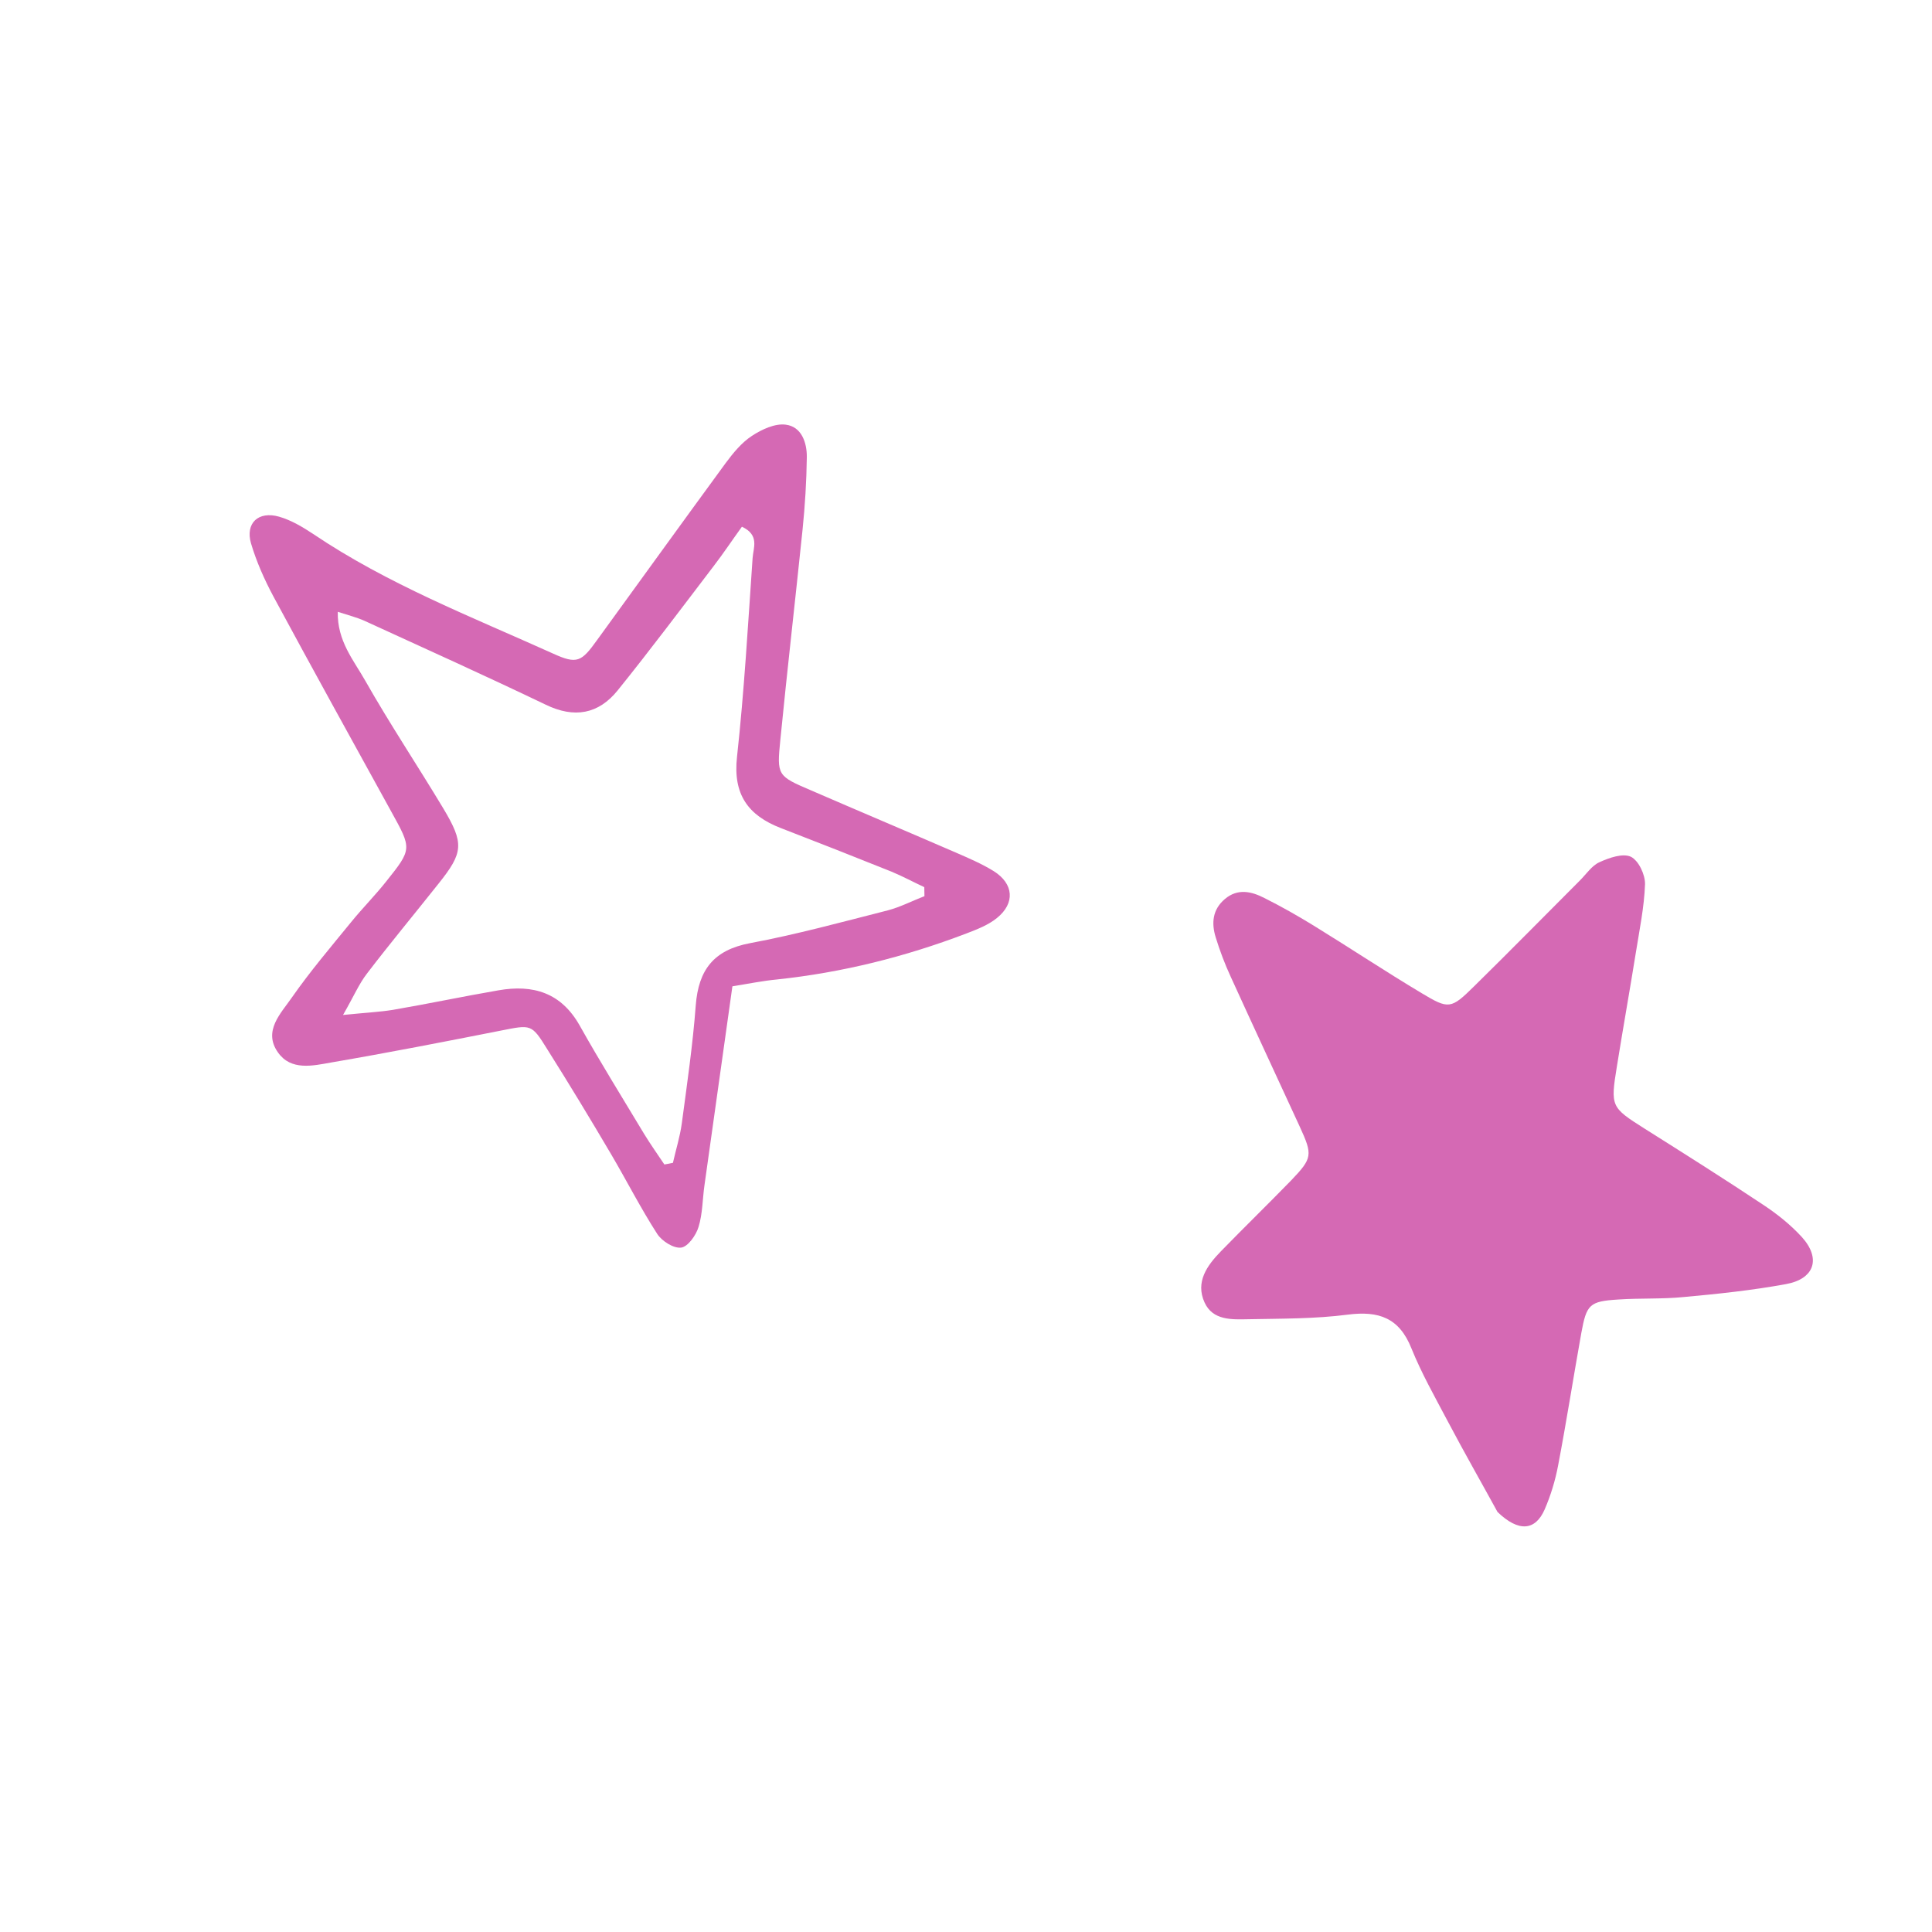 <svg xmlns="http://www.w3.org/2000/svg" width="107" height="107" viewBox="0 0 107 107" fill="none"><g clip-path="url(#clip0_58_329)"><path d="M82.936 83.736C82.126 82.253 81.107 80.47 80.151 78.659C79.46 77.349 78.723 76.048 78.168 74.674C77.494 72.981 76.357 72.59 74.647 72.808C72.827 73.045 70.971 73.027 69.133 73.063C68.223 73.081 67.167 73.136 66.712 72.135C66.194 70.998 66.849 70.088 67.622 69.296C68.905 67.977 70.225 66.694 71.507 65.375C72.69 64.137 72.708 63.974 71.981 62.39C70.707 59.624 69.424 56.867 68.159 54.092C67.832 53.383 67.558 52.655 67.331 51.918C67.085 51.126 67.149 50.371 67.841 49.788C68.55 49.188 69.315 49.37 70.024 49.734C70.971 50.207 71.899 50.735 72.799 51.29C74.792 52.518 76.739 53.81 78.732 55.002C80.242 55.912 80.361 55.885 81.644 54.62C83.618 52.682 85.547 50.717 87.503 48.76C87.858 48.406 88.158 47.941 88.586 47.75C89.123 47.505 89.878 47.241 90.324 47.45C90.751 47.659 91.124 48.451 91.106 48.979C91.061 50.243 90.797 51.508 90.597 52.764C90.26 54.866 89.887 56.949 89.55 59.051C89.186 61.289 89.223 61.326 91.07 62.499C93.281 63.892 95.501 65.293 97.675 66.74C98.44 67.249 99.168 67.831 99.786 68.505C100.86 69.688 100.505 70.825 98.922 71.116C97.048 71.462 95.137 71.662 93.235 71.835C92.043 71.953 90.833 71.889 89.623 71.971C88.031 72.071 87.867 72.235 87.576 73.837C87.139 76.275 86.757 78.732 86.293 81.161C86.138 81.989 85.883 82.826 85.547 83.6C85.037 84.764 84.118 84.882 82.926 83.727L82.936 83.736Z" fill="#D569B4"></path><path d="M40.562 54.629C40.035 58.36 39.525 61.999 39.016 65.639C38.906 66.403 38.915 67.213 38.688 67.95C38.551 68.414 38.096 69.051 37.724 69.096C37.305 69.151 36.65 68.732 36.395 68.332C35.476 66.903 34.703 65.384 33.847 63.928C32.701 61.981 31.527 60.043 30.317 58.123C29.434 56.694 29.416 56.749 27.742 57.077C24.612 57.695 21.491 58.305 18.352 58.842C17.333 59.024 16.114 59.315 15.395 58.287C14.549 57.095 15.568 56.112 16.169 55.239C17.178 53.792 18.325 52.445 19.444 51.072C20.072 50.298 20.772 49.597 21.391 48.815C22.829 47.013 22.811 47.013 21.664 44.939C19.48 40.972 17.288 37.014 15.14 33.029C14.64 32.091 14.203 31.109 13.903 30.099C13.575 28.971 14.312 28.288 15.459 28.616C16.123 28.807 16.751 29.18 17.342 29.571C21.482 32.364 26.113 34.157 30.626 36.195C31.964 36.805 32.2 36.659 33.074 35.44C35.44 32.182 37.796 28.916 40.18 25.659C40.599 25.094 41.072 24.512 41.645 24.139C42.182 23.784 42.928 23.438 43.519 23.52C44.393 23.63 44.693 24.512 44.684 25.322C44.666 26.669 44.584 28.006 44.447 29.344C44.047 33.22 43.601 37.087 43.219 40.963C43.019 42.946 43.046 42.974 44.921 43.774C47.587 44.93 50.262 46.058 52.928 47.214C53.637 47.523 54.365 47.832 55.029 48.242C56.149 48.942 56.23 50.025 55.211 50.844C54.729 51.235 54.11 51.472 53.519 51.699C50.134 52.991 46.64 53.865 43.019 54.247C42.255 54.32 41.499 54.474 40.59 54.62L40.562 54.629ZM36.795 64.492C36.95 64.465 37.105 64.438 37.269 64.401C37.432 63.673 37.66 62.955 37.76 62.218C38.051 60.034 38.37 57.859 38.533 55.675C38.688 53.719 39.516 52.618 41.536 52.236C44.111 51.754 46.64 51.062 49.179 50.416C49.87 50.234 50.526 49.889 51.199 49.634C51.199 49.47 51.19 49.297 51.19 49.133C50.58 48.851 49.98 48.524 49.361 48.269C47.323 47.45 45.285 46.65 43.237 45.858C41.427 45.157 40.59 43.993 40.817 41.927C41.217 38.27 41.427 34.584 41.681 30.909C41.718 30.344 42.082 29.635 41.09 29.171C40.562 29.899 40.062 30.654 39.516 31.363C37.76 33.666 36.022 35.986 34.211 38.233C33.147 39.552 31.809 39.798 30.217 39.025C26.896 37.432 23.548 35.922 20.19 34.384C19.762 34.193 19.298 34.075 18.707 33.884C18.671 35.503 19.59 36.568 20.227 37.696C21.591 40.098 23.12 42.391 24.548 44.766C25.713 46.713 25.668 47.214 24.285 48.942C22.965 50.607 21.61 52.236 20.317 53.928C19.881 54.493 19.59 55.184 18.998 56.212C20.254 56.085 21.018 56.048 21.755 55.93C23.711 55.594 25.649 55.184 27.606 54.847C29.526 54.511 31.081 54.975 32.109 56.804C33.247 58.833 34.484 60.816 35.685 62.818C36.031 63.382 36.422 63.937 36.795 64.492Z" fill="#D569B4"></path></g><defs><clipPath id="clip0_58_329"><rect width="60.709" height="90.318" fill="white" transform="translate(106.792 63.864) rotate(135)"></rect></clipPath></defs></svg>